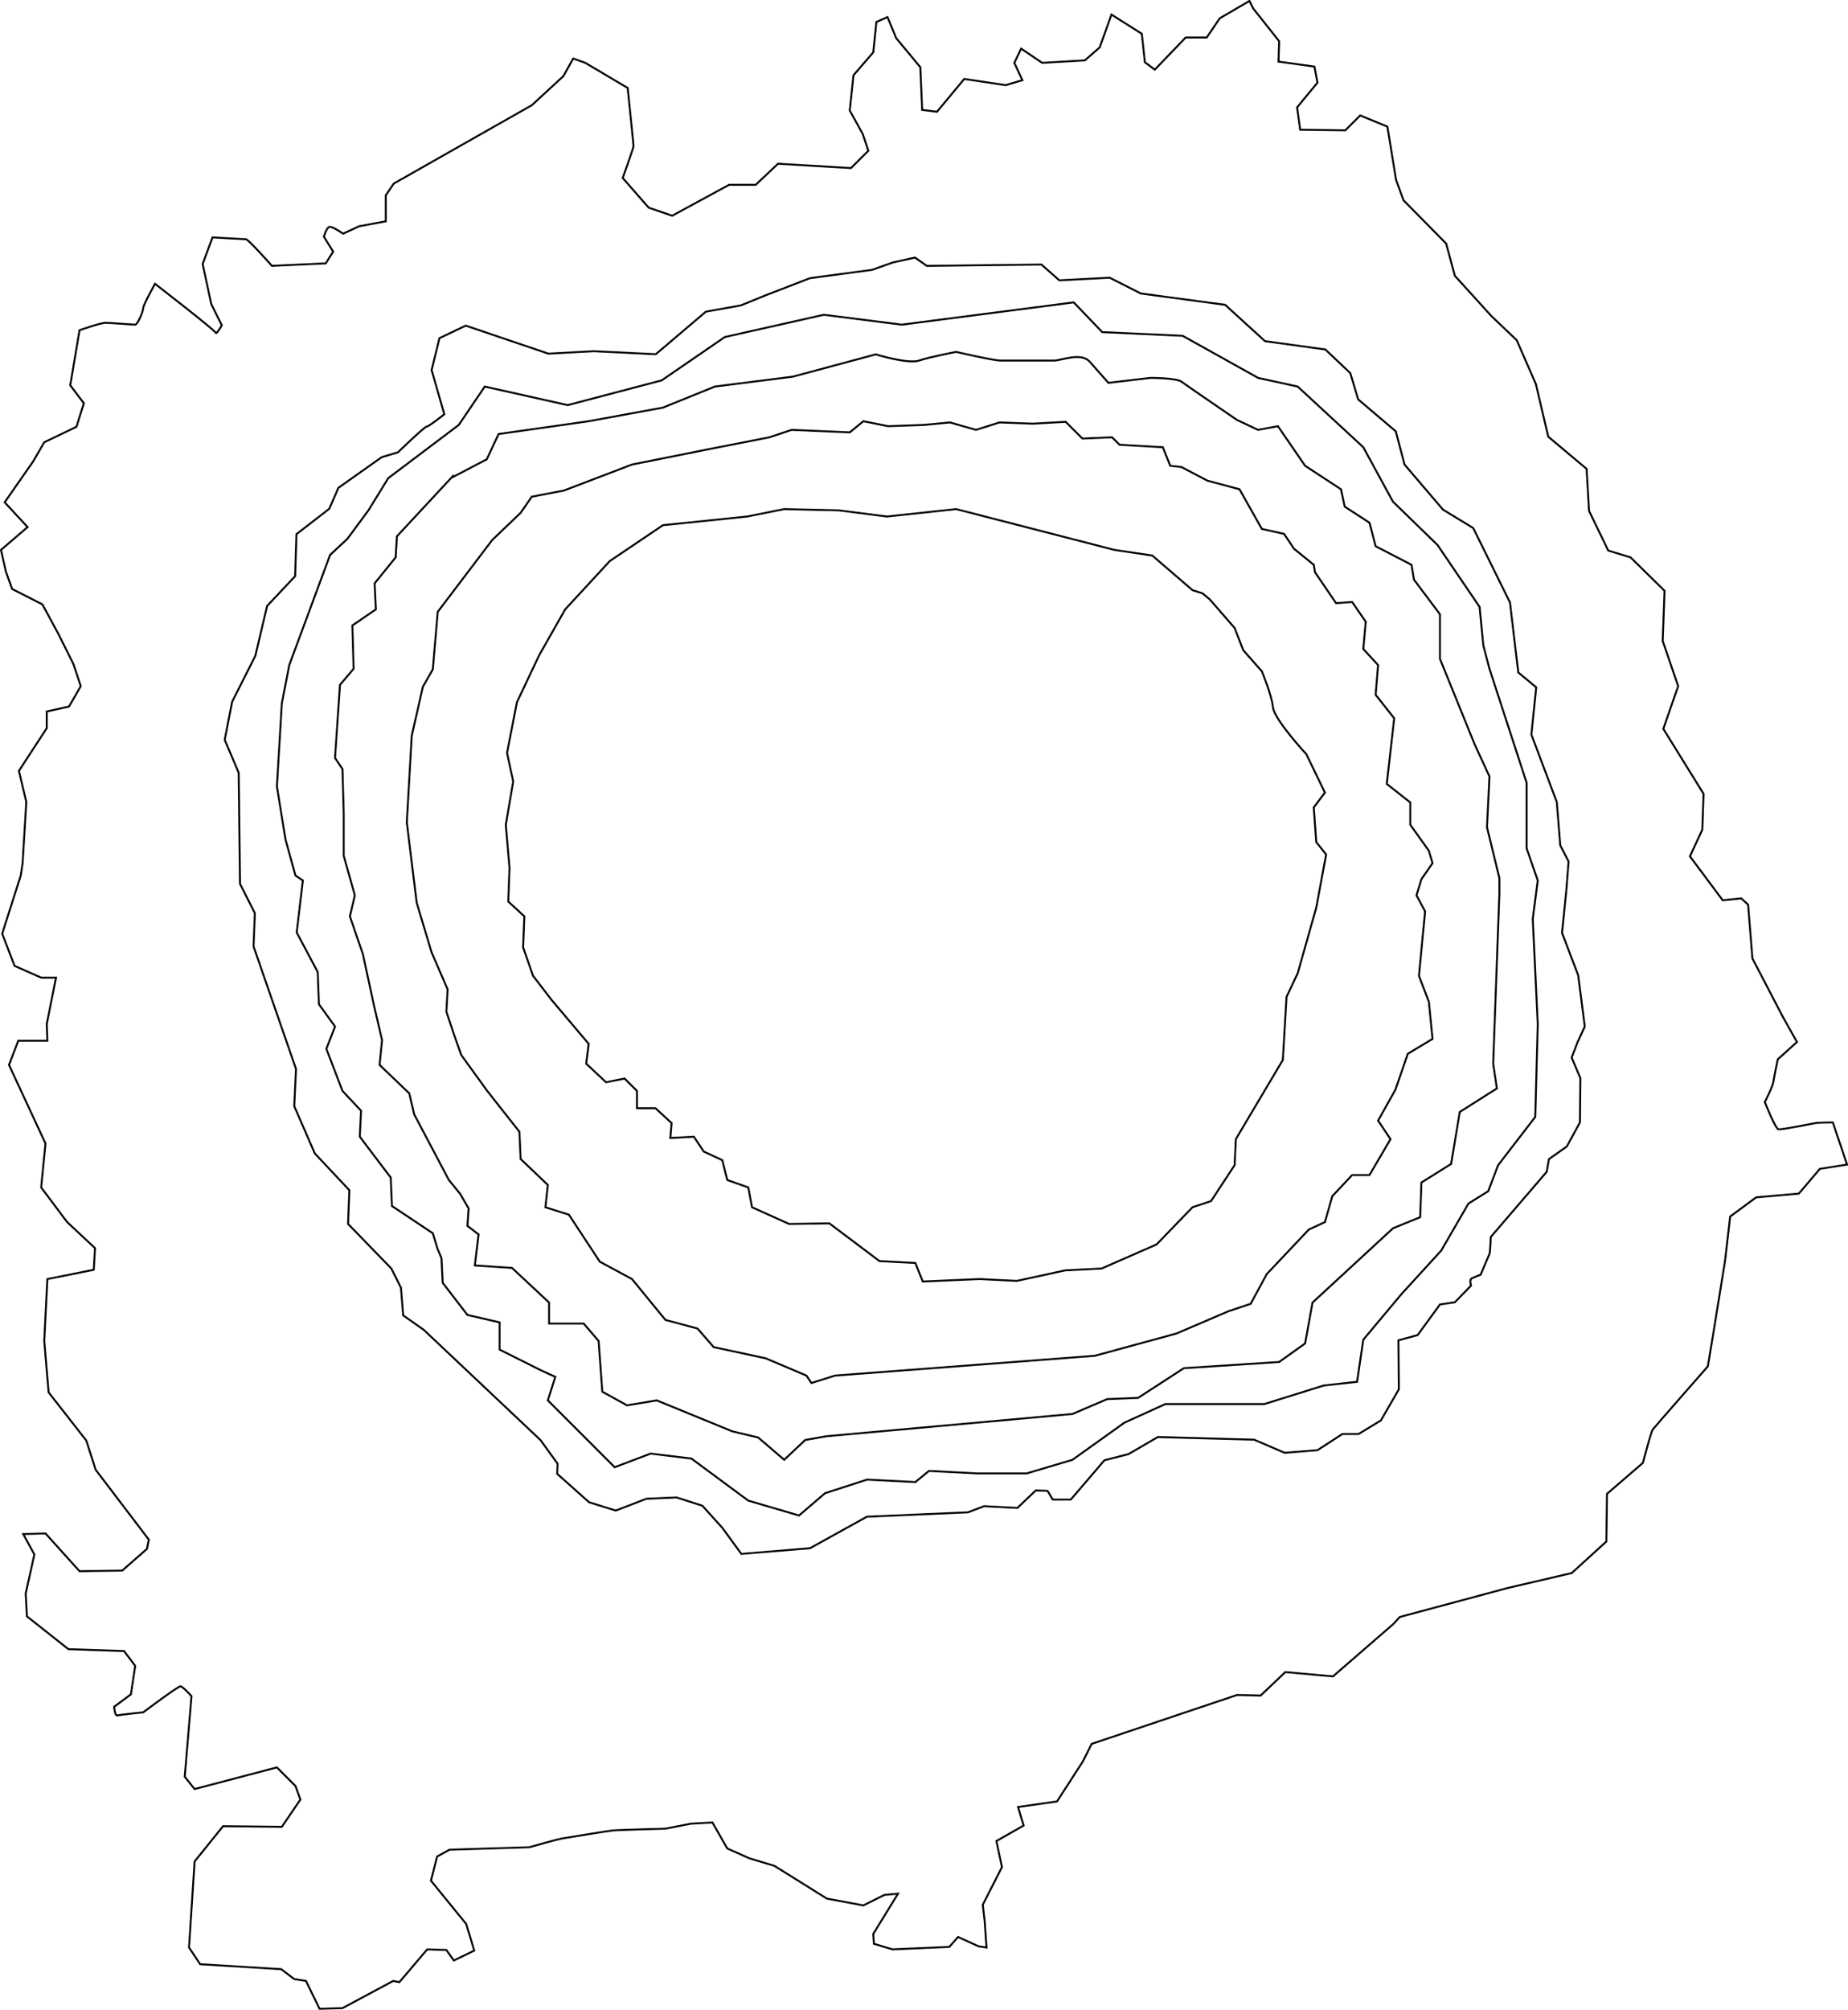 <?xml version="1.0" encoding="UTF-8"?>
<svg xmlns="http://www.w3.org/2000/svg" xmlns:xlink="http://www.w3.org/1999/xlink" width="383.973pt" height="417.395pt" viewBox="0 0 383.973 417.395" version="1.1">
<defs>
<clipPath id="clip1">
  <path d="M 0 0 L 383.973 0 L 383.973 417.395 L 0 417.395 Z M 0 0 "/>
</clipPath>
</defs>
<g id="surface1">
<path style="fill:none;stroke-width:0.399;stroke-linecap:butt;stroke-linejoin:miter;stroke:rgb(0%,0%,0%);stroke-opacity:1;stroke-miterlimit:10;" d="M 245.523 -167.622 L 212.613 -159.137 L 198.218 -160.68 L 188.191 -159.395 L 176.879 -159.137 L 169.168 -160.68 L 151.683 -162.481 L 140.629 -169.938 L 131.375 -179.965 L 125.976 -189.477 L 121.347 -199.247 L 119.289 -209.786 L 120.574 -215.7 L 119.035 -224.696 L 119.804 -233.696 L 119.546 -240.637 L 122.89 -243.723 L 122.632 -250.149 L 124.691 -256.063 L 128.546 -261.075 L 136.257 -270.204 L 135.746 -274.317 L 139.859 -278.173 L 143.714 -277.403 L 146.285 -279.973 L 146.285 -283.571 L 150.14 -283.571 L 153.484 -286.657 L 153.226 -289.743 L 158.113 -289.485 L 160.168 -292.571 L 164.023 -294.368 L 165.054 -298.481 L 169.421 -300.024 L 170.195 -304.137 L 177.906 -307.61 L 186.261 -307.481 L 196.675 -315.321 L 204.129 -315.708 L 205.671 -319.563 L 217.5 -319.051 L 225.211 -319.434 L 235.238 -317.251 L 242.824 -316.864 L 254.261 -311.852 L 261.718 -304.137 L 265.574 -302.852 L 270.461 -295.399 L 270.718 -289.997 L 280.488 -273.544 L 281.257 -260.434 L 283.57 -255.548 L 287.429 -241.923 L 289.484 -230.868 L 287.429 -228.298 L 286.914 -221.098 L 289.226 -218.012 L 285.371 -210.044 C 285.371 -210.044 278.687 -202.844 278.429 -200.274 C 278.171 -197.704 276.117 -192.817 276.117 -192.817 L 272.261 -188.446 L 270.461 -183.821 L 265.32 -177.907 L 263.777 -176.622 L 261.718 -175.977 L 253.363 -168.782 Z M 245.523 -167.622 " transform="matrix(1,0,0,-1,-13.941,-53.403)"/>
<path style="fill:none;stroke-width:0.399;stroke-linecap:butt;stroke-linejoin:miter;stroke:rgb(0%,0%,0%);stroke-opacity:1;stroke-miterlimit:10;" d="M 99.496 -206.188 L 98.464 -224.184 L 100.523 -240.895 L 103.609 -251.176 L 106.949 -258.891 L 106.691 -263.52 L 108.234 -268.145 L 109.777 -272.516 L 115.175 -279.973 L 121.863 -288.458 L 122.117 -294.114 L 127.773 -299.512 L 127.261 -304.137 L 132.144 -305.68 L 138.574 -315.45 L 145.257 -319.051 L 152.199 -327.536 L 158.882 -329.333 L 162.226 -333.188 L 173.023 -335.505 L 181.507 -339.102 L 182.535 -340.645 L 187.418 -339.102 L 241.41 -334.989 L 258.375 -330.364 L 269.175 -325.735 L 273.8 -324.192 L 277.144 -318.02 L 285.886 -308.766 L 289.226 -307.223 L 290.769 -301.825 L 294.882 -297.454 L 298.484 -297.454 L 302.855 -289.997 L 300.281 -286.141 L 303.882 -279.716 L 306.453 -272.258 L 311.593 -269.173 L 310.824 -261.462 L 308.765 -256.063 L 310.05 -242.692 L 308.253 -239.352 L 309.281 -236.008 L 311.593 -232.669 L 310.824 -230.098 L 306.968 -224.696 L 306.968 -220.071 L 302.082 -216.215 L 303.625 -202.587 L 299.769 -197.704 L 300.281 -191.532 L 297.199 -188.192 L 297.711 -182.536 L 294.882 -178.423 L 291.543 -178.676 L 287.171 -172.251 L 286.914 -170.708 L 282.8 -167.368 L 280.742 -164.282 L 276.117 -163.255 L 271.488 -155.024 L 264.804 -153.227 L 259.406 -150.399 L 257.089 -150.141 L 255.55 -146.286 L 246.55 -145.77 L 245.007 -144.227 L 238.839 -144.485 L 235.367 -141.016 L 228.554 -141.399 L 221.613 -141.141 L 216.726 -142.684 L 211.328 -141.141 L 205.929 -141.657 L 198.476 -141.915 L 193.332 -140.887 L 190.504 -143.2 L 178.421 -142.684 L 173.793 -144.227 L 160.683 -146.798 L 145.257 -149.883 L 131.117 -155.282 L 124.433 -156.567 L 122.117 -159.911 L 116.207 -165.567 L 104.894 -180.477 L 103.863 -192.434 L 101.808 -196.032 Z M 99.496 -206.188 " transform="matrix(1,0,0,-1,-13.941,-53.403)"/>
<path style="fill:none;stroke-width:0.399;stroke-linecap:butt;stroke-linejoin:miter;stroke:rgb(0%,0%,0%);stroke-opacity:1;stroke-miterlimit:10;" d="M 107.851 -152.583 L 115.082 -148.794 L 117.539 -143.548 L 136.257 -140.887 L 151.683 -138.059 L 162.48 -133.688 L 178.679 -131.63 L 195.902 -127.005 C 195.902 -127.005 202.589 -129.059 204.902 -128.29 C 207.214 -127.516 212.613 -126.489 212.613 -126.489 C 212.613 -126.489 220.328 -128.29 221.871 -128.29 L 232.925 -128.29 C 234.468 -128.29 238.582 -126.489 240.379 -128.544 C 242.179 -130.602 244.238 -132.915 244.238 -132.915 L 252.976 -131.887 C 252.976 -131.887 258.375 -131.887 259.406 -132.661 C 260.433 -133.43 270.972 -140.63 270.972 -140.63 L 275.343 -142.684 L 279.457 -141.915 L 285.113 -150.141 L 292.57 -155.024 L 293.339 -158.626 L 298.484 -161.965 L 299.769 -166.852 L 307.222 -170.708 L 307.738 -173.794 L 313.136 -180.993 L 313.136 -190.247 L 320.336 -207.985 L 323.421 -214.673 L 322.906 -225.212 L 325.476 -235.751 L 325.476 -239.094 L 324.191 -274.317 L 324.964 -279.458 L 317.25 -284.344 L 315.449 -295.141 L 309.281 -298.997 L 309.023 -306.196 L 303.367 -308.508 L 286.656 -323.934 L 285.113 -332.419 L 279.714 -336.274 L 259.918 -337.559 L 250.406 -343.731 L 243.98 -343.989 L 236.781 -347.071 L 185.621 -351.7 L 181.25 -352.473 L 176.879 -356.587 L 171.48 -351.958 L 166.082 -350.673 L 150.398 -344.247 L 144.226 -345.274 L 139.086 -342.446 L 138.316 -331.903 L 135.23 -328.305 L 128.031 -328.305 L 128.031 -323.934 L 120.32 -316.735 L 112.605 -316.223 L 113.379 -309.794 L 111.062 -307.997 L 111.32 -304.395 L 109.519 -301.309 L 107.207 -298.481 L 100.007 -284.856 L 98.98 -280.485 L 92.808 -274.575 L 93.324 -269.43 L 91.613 -262.083 L 89.332 -251.54 L 86.64 -243.723 L 87.668 -239.352 L 85.355 -231.126 L 85.355 -222.383 L 85.097 -213.13 L 83.554 -210.813 L 84.582 -195.645 L 87.41 -192.305 L 87.156 -183.305 L 92.039 -179.965 L 91.781 -174.563 L 96.152 -169.165 L 96.41 -164.794 L 108.234 -152.071 " transform="matrix(1,0,0,-1,-13.941,-53.403)"/>
<path style="fill:none;stroke-width:0.399;stroke-linecap:butt;stroke-linejoin:miter;stroke:rgb(0%,0%,0%);stroke-opacity:1;stroke-miterlimit:10;" d="M 74.043 -191.532 L 72.5 -199.505 L 71.472 -216.727 L 73.269 -227.782 L 75.328 -235.239 L 76.871 -236.266 L 75.586 -247.063 L 79.957 -255.29 L 80.211 -261.977 L 83.554 -266.602 L 81.754 -271.231 L 85.097 -279.973 L 88.953 -284.087 L 88.695 -289.485 L 95.125 -297.969 L 95.382 -303.883 L 103.863 -309.536 L 104.894 -312.88 L 105.664 -314.68 L 105.921 -319.821 L 111.062 -326.505 L 117.75 -328.048 L 117.75 -333.704 L 126.488 -338.075 L 129.316 -339.36 L 127.773 -344.247 L 141.656 -358.13 L 149.113 -355.301 L 157.597 -356.329 L 169.421 -365.071 L 179.964 -368.153 L 185.363 -363.528 L 194.105 -360.7 L 204.129 -361.212 L 206.957 -358.899 L 216.984 -359.415 L 227.269 -359.415 L 236.781 -356.587 L 247.578 -348.872 L 256.062 -345.016 L 276.628 -345.016 L 288.972 -341.161 L 295.914 -340.387 L 297.199 -331.649 L 305.168 -322.133 L 313.394 -313.137 L 319.05 -303.368 L 323.164 -300.798 L 325.218 -295.399 L 332.933 -285.372 L 333.449 -266.091 L 332.418 -244.235 L 333.449 -236.266 L 331.132 -229.583 L 331.132 -215.958 L 323.421 -192.305 L 322.136 -187.419 L 321.363 -179.45 L 312.625 -166.594 L 303.367 -157.598 L 297.199 -146.286 L 283.57 -133.688 L 275.343 -131.887 L 259.664 -123.145 L 242.953 -122.376 L 237.039 -116.204 L 201.3 -120.833 L 185.105 -118.778 L 164.539 -123.403 L 151.425 -132.403 L 131.886 -137.544 L 114.664 -133.688 L 109.265 -141.657 L 94.609 -152.712 L 90.496 -159.395 L 86.125 -165.309 L 82.527 -168.653 Z M 74.043 -191.532 " transform="matrix(1,0,0,-1,-13.941,-53.403)"/>
<path style="fill:none;stroke-width:0.399;stroke-linecap:butt;stroke-linejoin:miter;stroke:rgb(0%,0%,0%);stroke-opacity:1;stroke-miterlimit:10;" d="M 75.535 -164.344 L 75.261 -173.071 L 69.445 -179.251 L 66.992 -189.614 L 62.171 -199.157 L 60.629 -207.067 L 63.535 -213.883 L 63.808 -236.969 L 66.898 -243.059 L 66.625 -249.969 L 75.445 -275.419 L 75.078 -283.145 L 79.351 -292.962 L 86.531 -300.598 L 86.261 -307.598 L 95.257 -316.868 L 97.257 -320.868 L 97.714 -326.594 L 101.984 -329.594 L 126.254 -352.501 L 129.8 -357.407 L 129.707 -359.497 L 136.343 -365.407 L 141.886 -367.133 L 148.25 -364.68 L 154.523 -364.407 L 159.886 -366.133 L 164.066 -370.77 L 167.976 -376.133 L 182.246 -374.95 L 194.062 -368.407 L 215.058 -367.497 L 218.421 -366.223 L 225.332 -366.587 L 229.148 -362.95 L 231.601 -363.044 L 232.691 -364.86 L 236.418 -364.86 L 243.418 -356.68 L 248.418 -355.407 L 254.507 -351.864 L 274.503 -352.407 L 280.867 -355.133 L 287.683 -354.591 L 292.867 -351.227 L 296.23 -351.227 L 300.863 -348.407 L 304.589 -341.954 L 304.5 -331.774 L 308.5 -330.684 L 313.136 -324.321 L 316.226 -323.868 L 319.589 -320.415 C 319.589 -320.415 319.226 -319.231 319.679 -318.958 C 320.132 -318.684 321.589 -318.141 321.589 -318.141 C 321.589 -318.141 323.222 -314.231 323.406 -313.868 C 323.589 -313.505 323.679 -310.325 323.679 -310.325 L 335.312 -296.778 L 335.769 -294.145 L 339.496 -291.508 L 342.222 -286.508 L 342.312 -277.329 L 340.496 -273.055 L 341.675 -269.966 L 343.222 -266.602 L 341.859 -255.969 L 338.496 -247.149 L 339.402 -238.153 L 339.859 -232.337 L 338.132 -228.973 L 337.402 -219.973 L 332.132 -205.977 L 333.132 -196.157 L 329.406 -193.067 L 327.679 -178.524 L 320.043 -163.071 L 313.769 -159.255 L 305.773 -149.891 L 303.953 -142.985 L 296.136 -136.348 L 294.5 -130.895 L 289.32 -125.989 L 276.777 -124.258 L 268.503 -116.716 L 250.961 -114.352 L 244.507 -111.079 L 234.054 -111.626 L 230.328 -108.352 L 206.515 -108.626 L 204.062 -106.899 L 199.515 -107.899 L 195.152 -109.446 L 182.246 -111.173 L 173.066 -114.716 L 167.871 -116.833 L 160.597 -118.137 L 150.203 -126.969 L 137.32 -126.344 L 127.89 -126.852 L 110.711 -121.036 L 105.257 -123.626 L 103.621 -130.258 L 106.257 -139.438 C 106.257 -139.438 103.074 -141.985 102.621 -141.985 C 102.168 -141.985 96.621 -147.348 96.621 -147.348 L 93.257 -148.348 L 84.261 -154.712 L 82.351 -159.075 Z M 75.535 -164.344 " transform="matrix(1,0,0,-1,-13.941,-53.403)"/>
<g clip-path="url(#clip1)" clip-rule="nonzero">
<path style="fill:none;stroke-width:0.399;stroke-linecap:butt;stroke-linejoin:miter;stroke:rgb(0%,0%,0%);stroke-opacity:1;stroke-miterlimit:10;" d="M 143.328 -90.368 C 143.328 -90.368 145.578 -84.133 145.578 -83.747 C 145.578 -83.36 144.355 -71.665 144.355 -71.665 L 135.55 -66.458 L 133.046 -65.559 L 130.988 -69.223 L 124.433 -75.262 L 95.765 -91.524 L 94.097 -93.966 L 94.097 -99.364 L 88.566 -100.395 L 85.226 -101.938 C 85.226 -101.938 83.039 -100.395 82.398 -100.524 C 81.754 -100.653 81.242 -102.579 81.242 -102.579 L 83.168 -105.665 L 81.625 -108.106 L 70.441 -108.622 C 70.441 -108.622 65.558 -103.094 65.043 -103.094 C 64.531 -103.094 58.101 -102.708 58.101 -102.708 L 56.046 -108.235 L 57.847 -116.591 L 60.031 -120.962 C 60.031 -120.962 58.875 -123.016 58.746 -122.505 C 58.617 -121.989 46.148 -112.348 46.148 -112.348 C 46.148 -112.348 43.707 -116.719 43.707 -117.364 C 43.707 -118.005 42.55 -120.833 42.035 -120.833 C 41.519 -120.833 36.894 -120.446 35.863 -120.446 C 34.836 -120.446 30.464 -121.989 30.464 -121.989 L 28.539 -133.43 L 31.367 -137.157 L 29.824 -142.044 L 23.136 -145.255 L 20.824 -149.243 L 14.91 -157.727 L 19.668 -162.868 L 14.14 -167.622 L 15.168 -172.122 L 16.453 -175.723 L 22.753 -178.934 L 26.093 -185.106 L 29.179 -191.274 L 30.722 -195.903 L 28.281 -200.145 L 23.652 -201.173 L 23.652 -204.645 L 17.867 -213.512 L 19.41 -219.942 L 18.64 -232.669 L 18.253 -235.239 L 14.398 -247.321 L 16.968 -254.005 L 22.496 -256.45 L 25.582 -256.45 L 23.652 -266.091 L 23.781 -269.559 L 17.738 -269.559 L 15.812 -274.575 L 23.394 -290.899 L 22.496 -300.024 L 27.894 -307.223 L 33.679 -312.622 L 33.421 -317.122 L 23.781 -319.051 L 23.136 -331.903 L 24.039 -342.575 L 31.878 -352.602 L 33.808 -358.641 L 44.863 -373.169 L 44.476 -375.094 L 39.336 -379.594 L 30.464 -379.723 L 23.394 -371.883 L 18.769 -372.012 L 21.082 -376.255 L 19.281 -384.352 L 19.539 -389.106 L 28.152 -395.919 L 39.722 -396.305 L 42.035 -399.391 L 41.136 -405.305 L 37.664 -407.876 C 37.664 -407.876 37.793 -409.801 38.308 -409.676 C 38.82 -409.548 43.707 -409.032 43.707 -409.032 C 43.707 -409.032 50.906 -403.633 51.418 -403.633 C 51.933 -403.633 53.734 -405.688 53.734 -405.688 L 52.32 -422.399 L 54.375 -424.973 L 71.472 -420.473 L 75.328 -424.329 L 76.355 -427.157 L 72.5 -432.813 L 60.289 -432.684 L 54.375 -440.012 L 53.218 -457.88 L 55.531 -461.348 L 72.371 -462.38 L 75.07 -464.434 L 77.511 -464.821 L 80.339 -470.606 L 85.097 -470.477 L 95.636 -464.821 L 96.921 -465.079 L 102.707 -458.266 L 106.691 -458.395 L 108.234 -460.579 L 112.476 -458.52 L 110.808 -452.993 L 103.48 -443.997 L 104.765 -438.981 L 107.336 -437.571 L 123.918 -437.055 C 123.918 -437.055 129.832 -435.383 130.601 -435.255 C 131.375 -435.126 139.988 -433.712 141.144 -433.583 C 142.3 -433.454 152.199 -433.2 152.199 -433.2 L 157.468 -432.169 L 161.968 -431.915 L 165.054 -437.313 L 169.679 -439.368 L 174.824 -440.911 L 185.75 -447.723 L 193.332 -449.137 L 197.703 -446.954 L 200.531 -446.696 L 195.39 -455.051 L 195.519 -457.106 L 199.375 -458.266 L 211.199 -457.751 L 213 -455.692 L 217.242 -457.622 L 218.914 -457.88 L 218.527 -452.352 L 218.14 -449.008 L 222.129 -441.169 L 220.968 -435.77 L 226.625 -432.555 L 225.468 -428.7 L 233.566 -427.544 L 238.964 -419.188 L 240.765 -415.587 L 270.972 -405.434 L 275.859 -405.559 L 281 -400.676 L 290.898 -401.575 L 303.496 -390.649 L 304.781 -389.235 L 327.277 -383.196 L 340.515 -380.11 L 347.714 -373.551 L 347.843 -363.657 L 355.3 -357.227 C 355.3 -357.227 356.972 -350.801 357.355 -350.286 C 357.742 -349.774 368.796 -337.176 368.796 -337.176 L 370.468 -327.02 L 372.398 -315.063 L 373.425 -306.067 L 378.824 -302.083 L 387.695 -301.309 L 392.062 -296.169 L 397.718 -295.27 L 394.765 -286.528 C 394.765 -286.528 391.937 -286.528 391.164 -286.657 C 390.394 -286.786 384.093 -288.071 383.453 -287.942 C 382.808 -287.813 380.625 -282.286 380.625 -282.286 C 380.625 -282.286 382.293 -279.071 382.421 -278.044 C 382.55 -277.016 383.324 -273.415 383.324 -273.415 L 387.308 -269.817 L 384.351 -264.548 L 378.054 -252.462 L 377.152 -241.278 L 375.738 -239.993 L 371.882 -240.38 L 365.07 -231.255 L 367.64 -225.727 L 367.898 -218.27 L 359.543 -204.774 L 362.628 -195.903 L 359.414 -186.52 L 359.8 -176.106 L 352.73 -169.165 L 348.101 -167.751 L 344.117 -159.524 L 343.601 -150.786 L 335.632 -144.098 L 333.062 -133.173 L 329.078 -124.048 L 323.804 -119.032 L 316.222 -110.676 L 314.421 -103.993 L 305.554 -94.997 L 304.011 -90.755 L 302.211 -79.7 L 296.554 -77.383 L 293.468 -80.469 L 284.086 -80.341 L 283.441 -75.712 L 287.683 -70.571 L 287.043 -67.231 L 279.586 -66.2 L 279.714 -61.958 L 274.316 -55.145 L 273.546 -53.602 L 267.375 -57.204 L 264.675 -61.188 L 260.304 -61.188 L 253.879 -67.872 L 251.82 -66.329 L 251.179 -60.415 L 244.879 -56.43 L 242.437 -63.243 L 239.351 -65.942 L 230.484 -66.458 L 226.113 -63.501 L 224.699 -66.458 L 226.367 -70.059 L 222.898 -71.087 L 214.285 -69.801 L 208.629 -76.614 L 205.543 -76.227 L 205.16 -67.356 L 200.144 -61.317 L 198.347 -56.946 L 196.031 -57.973 L 195.39 -64.274 L 191.277 -69.028 L 190.504 -76.356 L 193.203 -81.239 L 194.359 -84.712 L 190.761 -88.309 L 175.593 -87.411 L 170.964 -91.782 L 165.437 -91.782 L 153.613 -98.208 L 148.726 -96.536 Z M 143.328 -90.368 " transform="matrix(1,0,0,-1,-13.941,-53.403)"/>
</g>
</g>
</svg>
